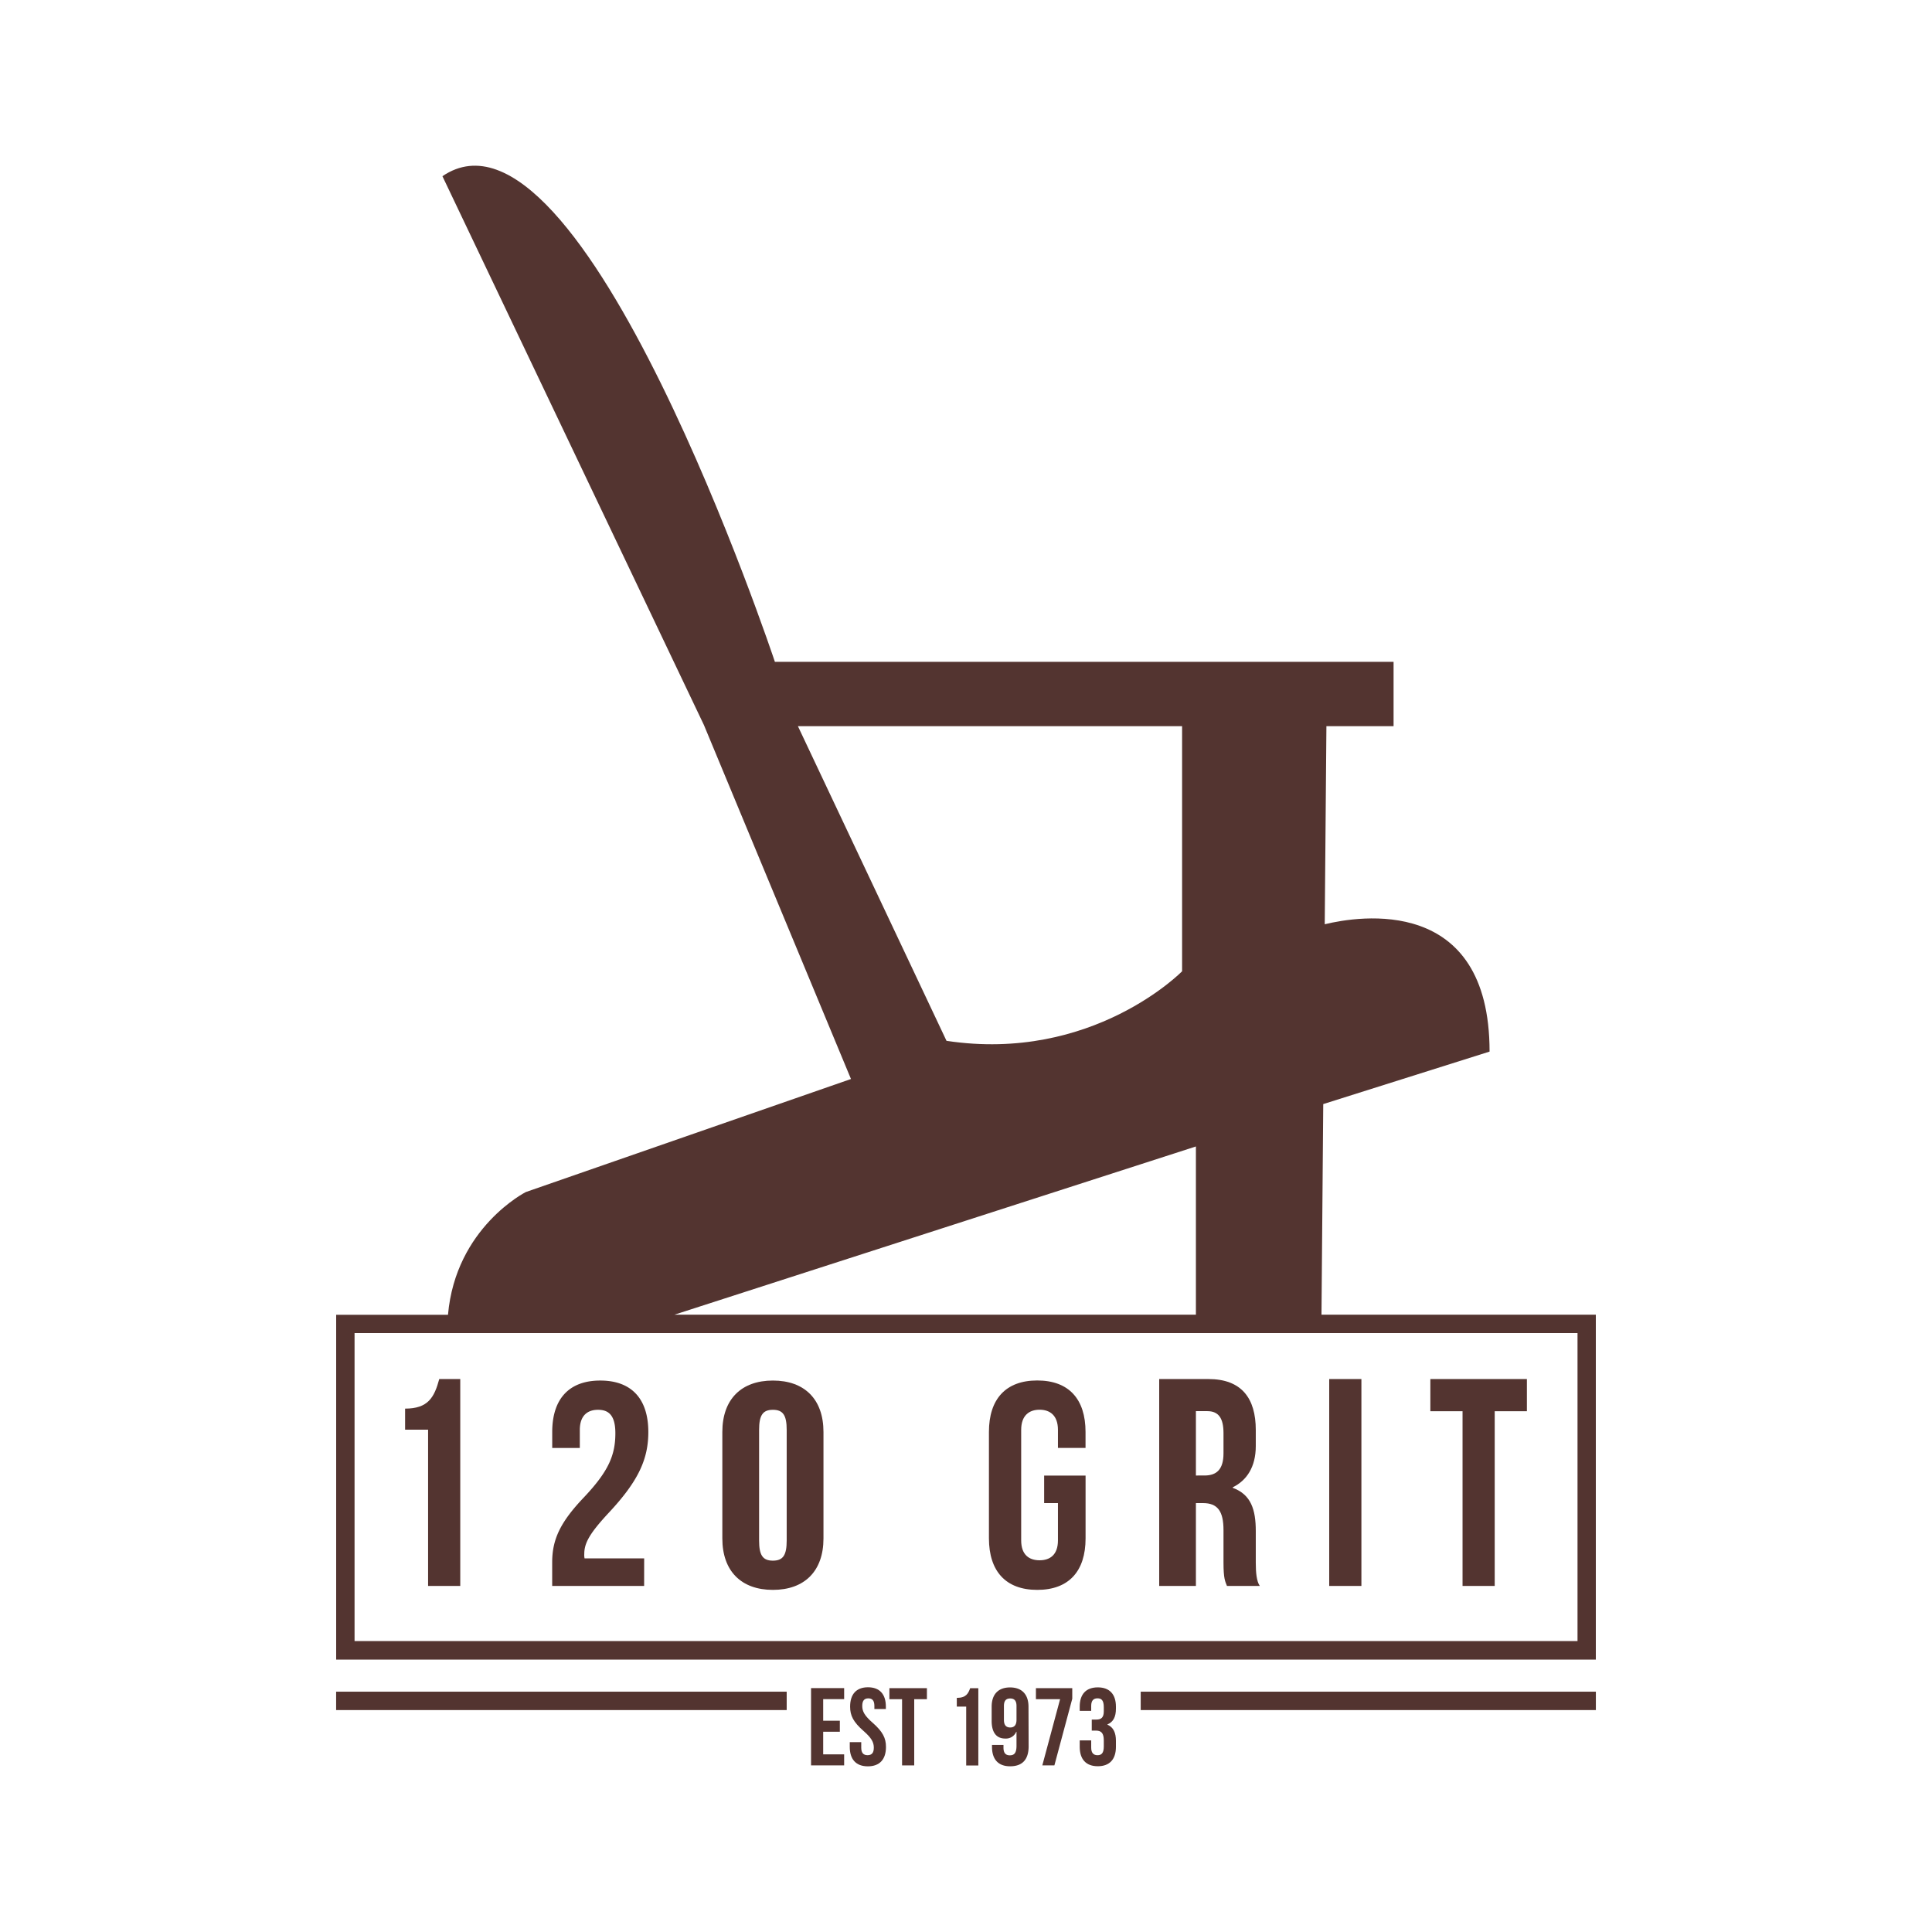 <svg xmlns="http://www.w3.org/2000/svg" viewBox="0 0 1000 1000"><defs><style>.cls-1{fill:#533430;}</style></defs><g id="package"><path class="cls-1" d="M684,680.47l.91-109L771,544.3c0-81.3-67.77-70.17-85.32-65.91l.87-102.52h34.76V342.56H401.08S301.15,42.07,229,91.2L364.34,375.25l76.12,183.24L272.17,617s-36.31,18.31-40.29,63.52H174V859H826V680.47ZM413,375.87H611.85V502.73s-46.32,47.42-121.94,36ZM619,593.41v87.06H349.1Zm197.52,256h-633V690h633Z"/><path class="cls-1" d="M221.58,820.88h16.65V713.79H227.36c-2.57,9.52-5.78,15.31-17.68,15.31V740h11.9Z"/><path class="cls-1" d="M333.42,806.6H302.57a8.24,8.24,0,0,1-.15-2.28c0-5.6,2.73-10.6,12.56-21.19,15.44-16.5,20.59-27.85,20.59-41.92,0-17-8.53-26.64-24.87-26.64s-24.87,9.69-24.87,26.64v8.27h14.28v-9.33c0-7.57,4.11-10.44,9.4-10.44s9,2.57,9,12.1c0,11.35-3.49,19.67-16.2,33.14-12.41,13-16.5,21.94-16.5,33.75v12.18h47.59Z"/><path class="cls-1" d="M400.05,822.92c16.35,0,26.18-9.68,26.18-26.63V741.21c0-17-9.83-26.64-26.18-26.64s-26.17,9.69-26.17,26.64v55.08C373.88,813.24,383.71,822.92,400.05,822.92Zm-7.14-82.77c0-7.57,1.85-10.44,7.14-10.44s7.14,2.87,7.14,10.44v57.2c0,7.57-1.84,10.44-7.14,10.44s-7.14-2.87-7.14-10.44Z"/><path class="cls-1" d="M536.89,822.92c16.34,0,25-9.68,25-26.63V763.76H540.45V778h7.14v19.31c0,7.57-4.22,10.29-9.51,10.29s-9.52-2.72-9.52-10.29v-57.2c0-7.57,4.22-10.44,9.52-10.44s9.51,2.87,9.51,10.44v9.33h14.28v-8.27c0-17-8.64-26.64-25-26.64s-25,9.69-25,26.64v55.08C511.9,813.24,520.54,822.92,536.89,822.92Z"/><path class="cls-1" d="M619,778h3.66c7.57,0,10.62,4.18,10.62,14V808.7c0,8.62.89,9.8,1.79,12.18h17c-1.66-2.38-2.08-6.88-2.08-12V792.51c0-11-2.38-18.92-11.9-22.4v-.3c7.14-3.48,11.9-10.44,11.9-21.34v-8.32c0-16.35-7.3-26.36-24.55-26.36H600V820.88h19Zm0-47.59h5.93c5.91,0,8.35,3.8,8.35,11.36v10.44c0,8.48-3.65,11.51-9.86,11.51H619Z"/><rect class="cls-1" x="688" y="713.79" width="16.66" height="107.09"/><polygon class="cls-1" points="757.01 820.88 773.66 820.88 773.66 730.45 790.32 730.45 790.32 713.79 740.35 713.79 740.35 730.45 757.01 730.45 757.01 820.88"/><rect class="cls-1" x="590.43" y="875.61" width="235.59" height="9.52"/><rect class="cls-1" x="173.98" y="875.61" width="233.21" height="9.52"/><path class="cls-1" d="M426.08,890.64h8.62v5.71h-8.62v11.71h10.85v5.71H419.8v-40h17.13v5.71H426.08Z"/><path class="cls-1" d="M449.27,873.33c6.11,0,9.25,3.66,9.25,10v1.26h-5.94V883c0-2.85-1.14-3.93-3.14-3.93s-3.14,1.08-3.14,3.93,1.25,5.09,5.37,8.69c5.25,4.62,6.91,7.94,6.91,12.51,0,6.39-3.2,10.05-9.37,10.05s-9.37-3.66-9.37-10.05v-2.46h5.94v2.86c0,2.85,1.26,3.88,3.26,3.88s3.25-1,3.25-3.88-1.25-5.09-5.36-8.69c-5.26-4.62-6.91-7.93-6.91-12.51C440,877,443.16,873.33,449.27,873.33Z"/><path class="cls-1" d="M460.35,873.79h19.42v5.71H473.2v34.27h-6.29V879.5h-6.56Z"/><path class="cls-1" d="M495.24,878.82c4.86,0,5.94-2.35,6.91-5h4.23v40H500.1v-30.5h-4.86Z"/><path class="cls-1" d="M532.42,903.83c0,6.74-3.08,10.4-9.59,10.4-6.17,0-9.37-3.66-9.37-10.05v-1h5.94v1.43c0,2.85,1.26,3.94,3.26,3.94,2.22,0,3.48-1.09,3.48-4.92v-7.25H526a5.79,5.79,0,0,1-5.72,3.49c-4.62,0-7-3.26-7-9.14v-7.32c0-6.39,3.37-10,9.53-10s9.54,3.66,9.54,10Zm-6.28-13.65V883c0-2.85-1.26-3.88-3.26-3.88s-3.25,1-3.25,3.88v7.2c0,2.86,1.26,3.94,3.25,3.94S526.14,893,526.14,890.18Z"/><path class="cls-1" d="M555,873.79v5.48l-9.25,34.5H539.5l9.2-34.27H536.19v-5.71Z"/><path class="cls-1" d="M571.32,883.61c0-3.6-1.26-4.56-3.26-4.56s-3.26,1.08-3.26,3.93v2.57h-5.94v-2.17c0-6.39,3.2-10,9.37-10s9.37,3.66,9.37,10v1c0,4.29-1.37,6.91-4.4,8.17v.12c3.14,1.37,4.4,4.28,4.4,8.33v3.15c0,6.39-3.2,10.05-9.37,10.05s-9.37-3.66-9.37-10.05v-3.32h5.94v3.72c0,2.85,1.26,3.94,3.26,3.94s3.26-1,3.26-4.52v-3.14c0-3.71-1.26-5.08-4.12-5.08h-2.11v-5.71h2.46c2.34,0,3.77-1,3.77-4.23Z"/></g></svg>